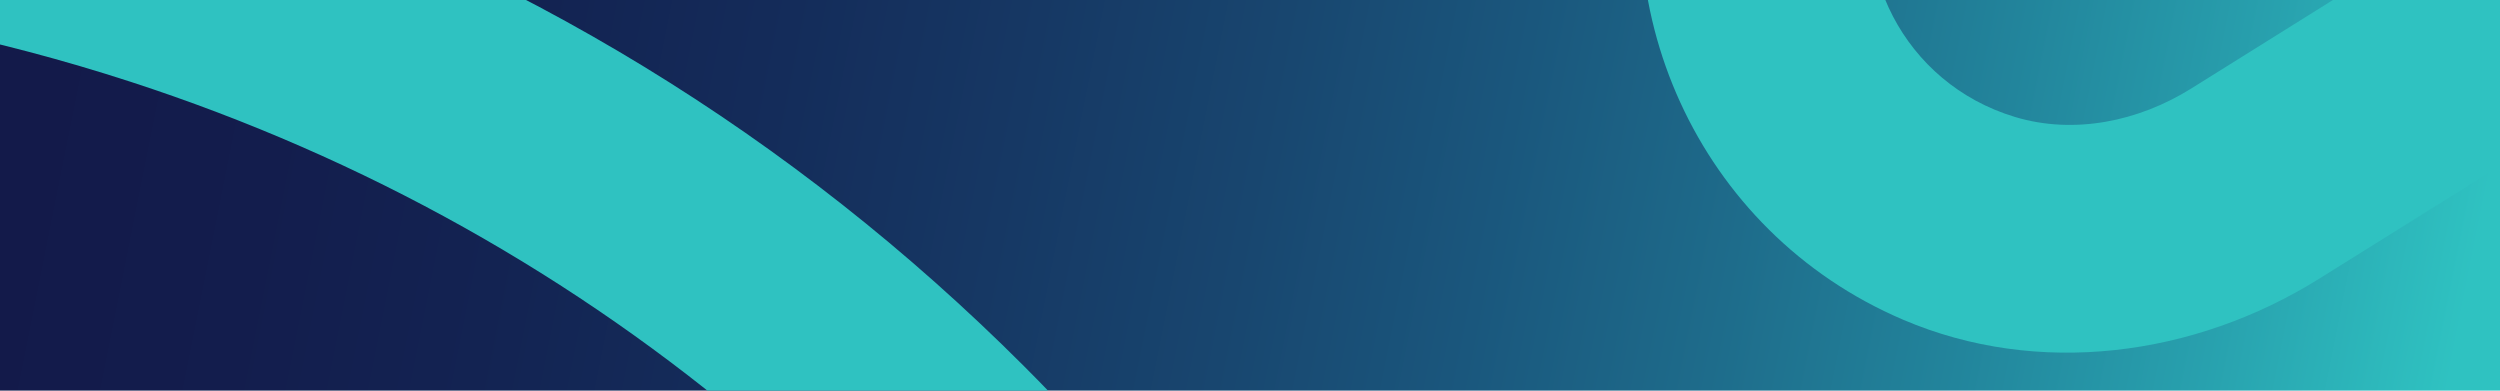 <svg xmlns="http://www.w3.org/2000/svg" xmlns:xlink="http://www.w3.org/1999/xlink" width="1920" height="300" viewBox="0 0 1920 300"><defs><clipPath id="clip-path"><path id="Trac&#xE9;_1221" data-name="Trac&#xE9; 1221" d="M0,0H1920V-300H0Z" fill="none"></path></clipPath><linearGradient id="linear-gradient" x1="0.029" y1="0.5" x2="0.972" y2="0.5" gradientUnits="objectBoundingBox"><stop offset="0" stop-color="#131a4a"></stop><stop offset="0.1" stop-color="#131d4d"></stop><stop offset="0.2" stop-color="#132352"></stop><stop offset="0.3" stop-color="#142c5a"></stop><stop offset="0.4" stop-color="#163864"></stop><stop offset="0.5" stop-color="#18466f"></stop><stop offset="0.6" stop-color="#1a577d"></stop><stop offset="0.7" stop-color="#1e6c8b"></stop><stop offset="0.8" stop-color="#22859c"></stop><stop offset="0.9" stop-color="#28a1ae"></stop><stop offset="1" stop-color="#2fc2c1"></stop></linearGradient><clipPath id="clip-path-3"><rect id="Rectangle_924" data-name="Rectangle 924" width="2346.572" height="2346.566" transform="translate(-655.892 -921.146)" fill="none"></rect></clipPath><clipPath id="clip-path-4"><rect id="Rectangle_925" data-name="Rectangle 925" width="1273.548" height="1300.034" transform="translate(959.092 -1168.3)" fill="none"></rect></clipPath></defs><g id="Groupe_2533" data-name="Groupe 2533" transform="translate(0 300)"><g id="Groupe_2523" data-name="Groupe 2523" clip-path="url(#clip-path)"><g id="Groupe_2522" data-name="Groupe 2522" transform="translate(62.048 -324.654) rotate(11)"><path id="Trac&#xE9;_1220" data-name="Trac&#xE9; 1220" d="M-56.2,36.04,1828.52-330.313l57.243,294.488L1.039,330.528Z" fill="url(#linear-gradient)"></path></g></g><g id="Groupe_2532" data-name="Groupe 2532" clip-path="url(#clip-path)"><g id="Groupe_2527" data-name="Groupe 2527" style="mix-blend-mode: soft-light;isolation: isolate"><g id="Groupe_2526" data-name="Groupe 2526"><g id="Groupe_2525" data-name="Groupe 2525" clip-path="url(#clip-path-3)"><g id="Groupe_2524" data-name="Groupe 2524" transform="translate(-554.125 -289.85)"><path id="Trac&#xE9;_1222" data-name="Trac&#xE9; 1222" d="M0,0,21.9-3.125C235.053-33.19,447.941-14.441,654.584,52.722c358.592,116.624,650.4,365.774,821.66,701.8,132.682,260.306,181.137,549.876,140.113,837.4l-3.121,21.848,177.881,1.079,2.2-16.929c41.362-317.054-14.011-636.3-160.277-923.357-76.568-150.263-175.006-286.023-292.574-403.592C1163.146,93.651,950.662-36.11,708.875-114.65c-226.516-73.605-459.658-95.678-692.818-65.636l-16.93,2.2Z" fill="#2fc2c1"></path></g></g></g></g><g id="Groupe_2531" data-name="Groupe 2531" style="mix-blend-mode: soft-light;isolation: isolate"><g id="Groupe_2530" data-name="Groupe 2530"><g id="Groupe_2529" data-name="Groupe 2529" clip-path="url(#clip-path-4)"><g id="Groupe_2528" data-name="Groupe 2528" transform="translate(1994.063 -426.398)"><path id="Trac&#xE9;_1223" data-name="Trac&#xE9; 1223" d="M0,0-311.34,194.469C-351.59,219.59-401,229.918-446.4,216.281c-86.149-25.933-129.087-115.261-105.191-194.8l114.3-381.088c23.625-78.759-16.313-162.591-92-194.726-3.23-1.344-6.283-2.662-9.137-3.8l-20.514-8.314L-720.174-29.1c-47.3,157.44,28.893,333.192,187.64,401.016,103.768,44.338,223.784,28.332,319.525-31.416L230.628,63.465,218.481,46.117c-.765-1.094-1.586-2.265-2.44-3.484C166.741-26.277,71.843-44.883,0,0" fill="#2fc2c1"></path></g></g></g></g></g></g></svg>